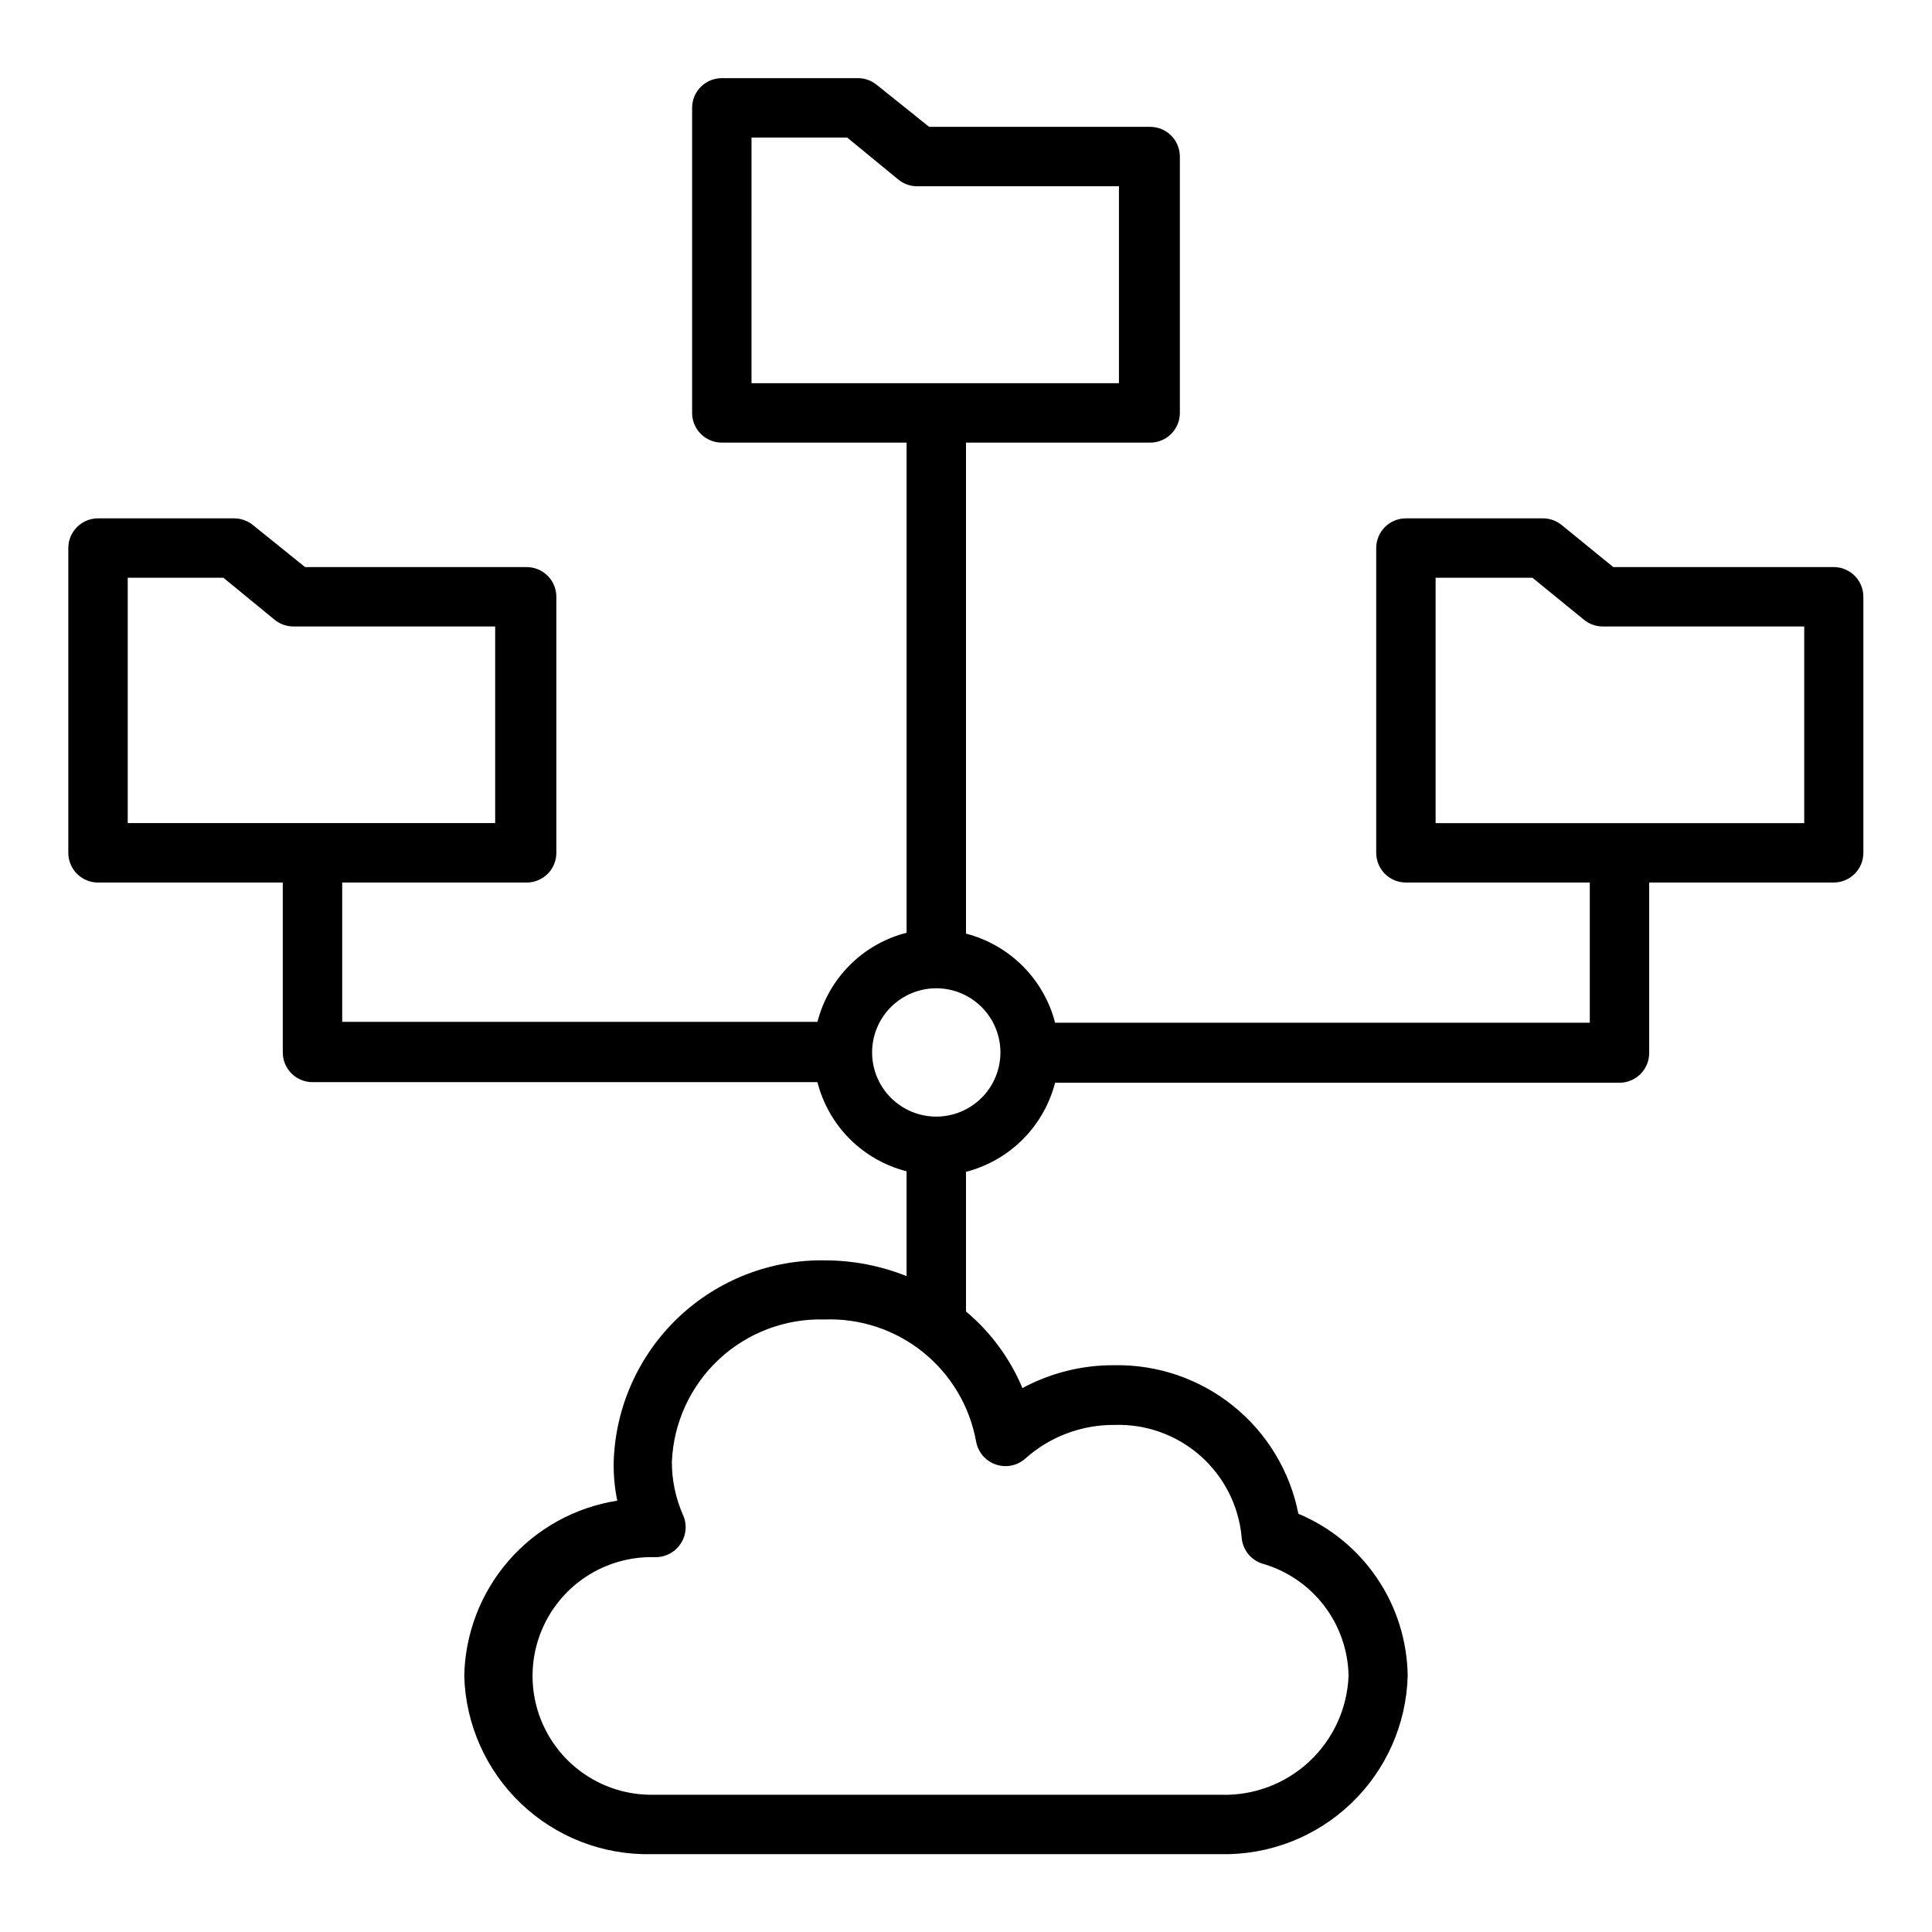 <?xml version="1.0" encoding="UTF-8"?>
<!-- Uploaded to: ICON Repo, www.svgrepo.com, Generator: ICON Repo Mixer Tools -->
<svg fill="#000000" width="800px" height="800px" version="1.1" viewBox="144 144 512 512" xmlns="http://www.w3.org/2000/svg">
 <path d="m630.02 294.28h-58.488l-13.617-11.098-0.004-0.004c-1.395-1.156-3.144-1.793-4.957-1.809h-36.371c-4.348 0-7.871 3.523-7.871 7.871v80.77c0 2.086 0.828 4.09 2.305 5.566 1.477 1.473 3.481 2.305 5.566 2.305h48.73v37.156h-141.7c-1.469-5.688-4.434-10.875-8.586-15.027-4.156-4.152-9.344-7.117-15.027-8.59v-130.12h48.805c2.09 0 4.09-0.828 5.566-2.305 1.477-1.477 2.305-3.481 2.305-5.566v-67.938c0-2.086-0.828-4.09-2.305-5.566-1.477-1.477-3.477-2.305-5.566-2.305h-58.566l-13.855-11.098c-1.418-1.176-3.199-1.816-5.039-1.812h-36.055c-4.348 0-7.871 3.523-7.871 7.871v80.848c0 2.086 0.828 4.09 2.305 5.566 1.477 1.477 3.481 2.305 5.566 2.305h48.965v129.89c-5.691 1.453-10.891 4.414-15.043 8.57-4.156 4.152-7.117 9.352-8.574 15.043h-125.95v-36.918h48.887-0.004c2.09 0 4.09-0.832 5.566-2.305 1.477-1.477 2.305-3.481 2.305-5.566v-67.859c0-2.086-0.828-4.09-2.305-5.566-1.477-1.477-3.477-2.305-5.566-2.305h-58.723l-13.777-11.102c-1.395-1.156-3.148-1.793-4.961-1.809h-36.133c-4.348 0-7.871 3.523-7.871 7.871v80.77c0 2.086 0.828 4.09 2.305 5.566 1.477 1.473 3.481 2.305 5.566 2.305h48.965v45.027c0 2.086 0.828 4.09 2.305 5.566 1.477 1.477 3.481 2.305 5.566 2.305h133.82c1.449 5.699 4.406 10.898 8.562 15.055s9.359 7.113 15.055 8.562v27.789c-6.809-2.727-14.074-4.144-21.41-4.172-14.523-0.297-28.574 5.152-39.102 15.16-10.523 10.012-16.672 23.77-17.105 38.289-0.059 3.438 0.258 6.867 0.945 10.234-11.141 1.738-21.312 7.348-28.727 15.84-7.414 8.496-11.598 19.332-11.816 30.605 0.352 12.828 5.766 24.992 15.055 33.844 9.293 8.852 21.711 13.664 34.539 13.387h150.83c12.828 0.277 25.246-4.535 34.539-13.387s14.703-21.016 15.055-33.844c-0.113-9.211-2.914-18.184-8.062-25.82-5.144-7.637-12.414-13.602-20.906-17.16-2.215-11.25-8.32-21.359-17.246-28.555-8.926-7.199-20.098-11.023-31.559-10.809-8.492-0.055-16.855 2.027-24.324 6.062-3.293-7.867-8.422-14.832-14.957-20.309v-37c5.684-1.469 10.871-4.434 15.027-8.59 4.152-4.152 7.117-9.34 8.586-15.023h149.57c2.086 0 4.09-0.832 5.566-2.309 1.477-1.477 2.305-3.477 2.305-5.566v-45.184h48.887c2.086 0 4.09-0.832 5.566-2.305 1.477-1.477 2.305-3.481 2.305-5.566v-67.859c0-4.316-3.477-7.828-7.793-7.871zm-286.86-91.789v-22.039h25.348l13.617 11.18v-0.004c1.406 1.129 3.156 1.742 4.961 1.734h53.449v52.191h-97.375zm-165.31 116.66v-22.043h25.348l13.539 11.098v0.004c1.414 1.172 3.199 1.812 5.039 1.809h53.449v52.113h-97.375zm224.82 206.8c0.477 2.844 2.469 5.199 5.195 6.141 2.715 0.953 5.731 0.352 7.871-1.574 6.492-5.797 14.914-8.965 23.617-8.895 8.34-0.277 16.469 2.641 22.73 8.156 6.262 5.516 10.184 13.215 10.961 21.52 0.18 3.281 2.375 6.106 5.512 7.086 6.492 1.855 12.215 5.75 16.328 11.109 4.109 5.359 6.387 11.895 6.5 18.648-0.348 8.652-4.102 16.816-10.441 22.711-6.34 5.898-14.754 9.055-23.41 8.777h-150.91c-11.25 0-21.645-6.004-27.27-15.746-5.625-9.742-5.625-21.746 0-31.488 5.625-9.742 16.02-15.742 27.27-15.742h0.867c2.688 0.102 5.238-1.176 6.769-3.387 1.633-2.305 1.902-5.309 0.707-7.871-1.934-4.418-2.926-9.188-2.91-14.012 0.43-10.344 4.918-20.102 12.492-27.16 7.57-7.055 17.621-10.848 27.969-10.547 9.453-0.344 18.715 2.731 26.086 8.656 7.375 5.93 12.363 14.312 14.062 23.617zm-10.551-86.039c-4.508 0-8.832-1.793-12.023-4.981-3.188-3.188-4.981-7.516-4.981-12.023 0-4.512 1.793-8.836 4.981-12.023 3.191-3.188 7.516-4.981 12.023-4.981 4.512 0 8.836 1.793 12.023 4.981 3.191 3.188 4.981 7.512 4.981 12.023 0 4.508-1.789 8.836-4.981 12.023-3.188 3.188-7.512 4.981-12.023 4.981zm230.1-77.777h-97.766v-65.023h25.664l13.617 11.098v0.004c1.395 1.156 3.144 1.797 4.957 1.809h53.449v52.113z"/>
</svg>